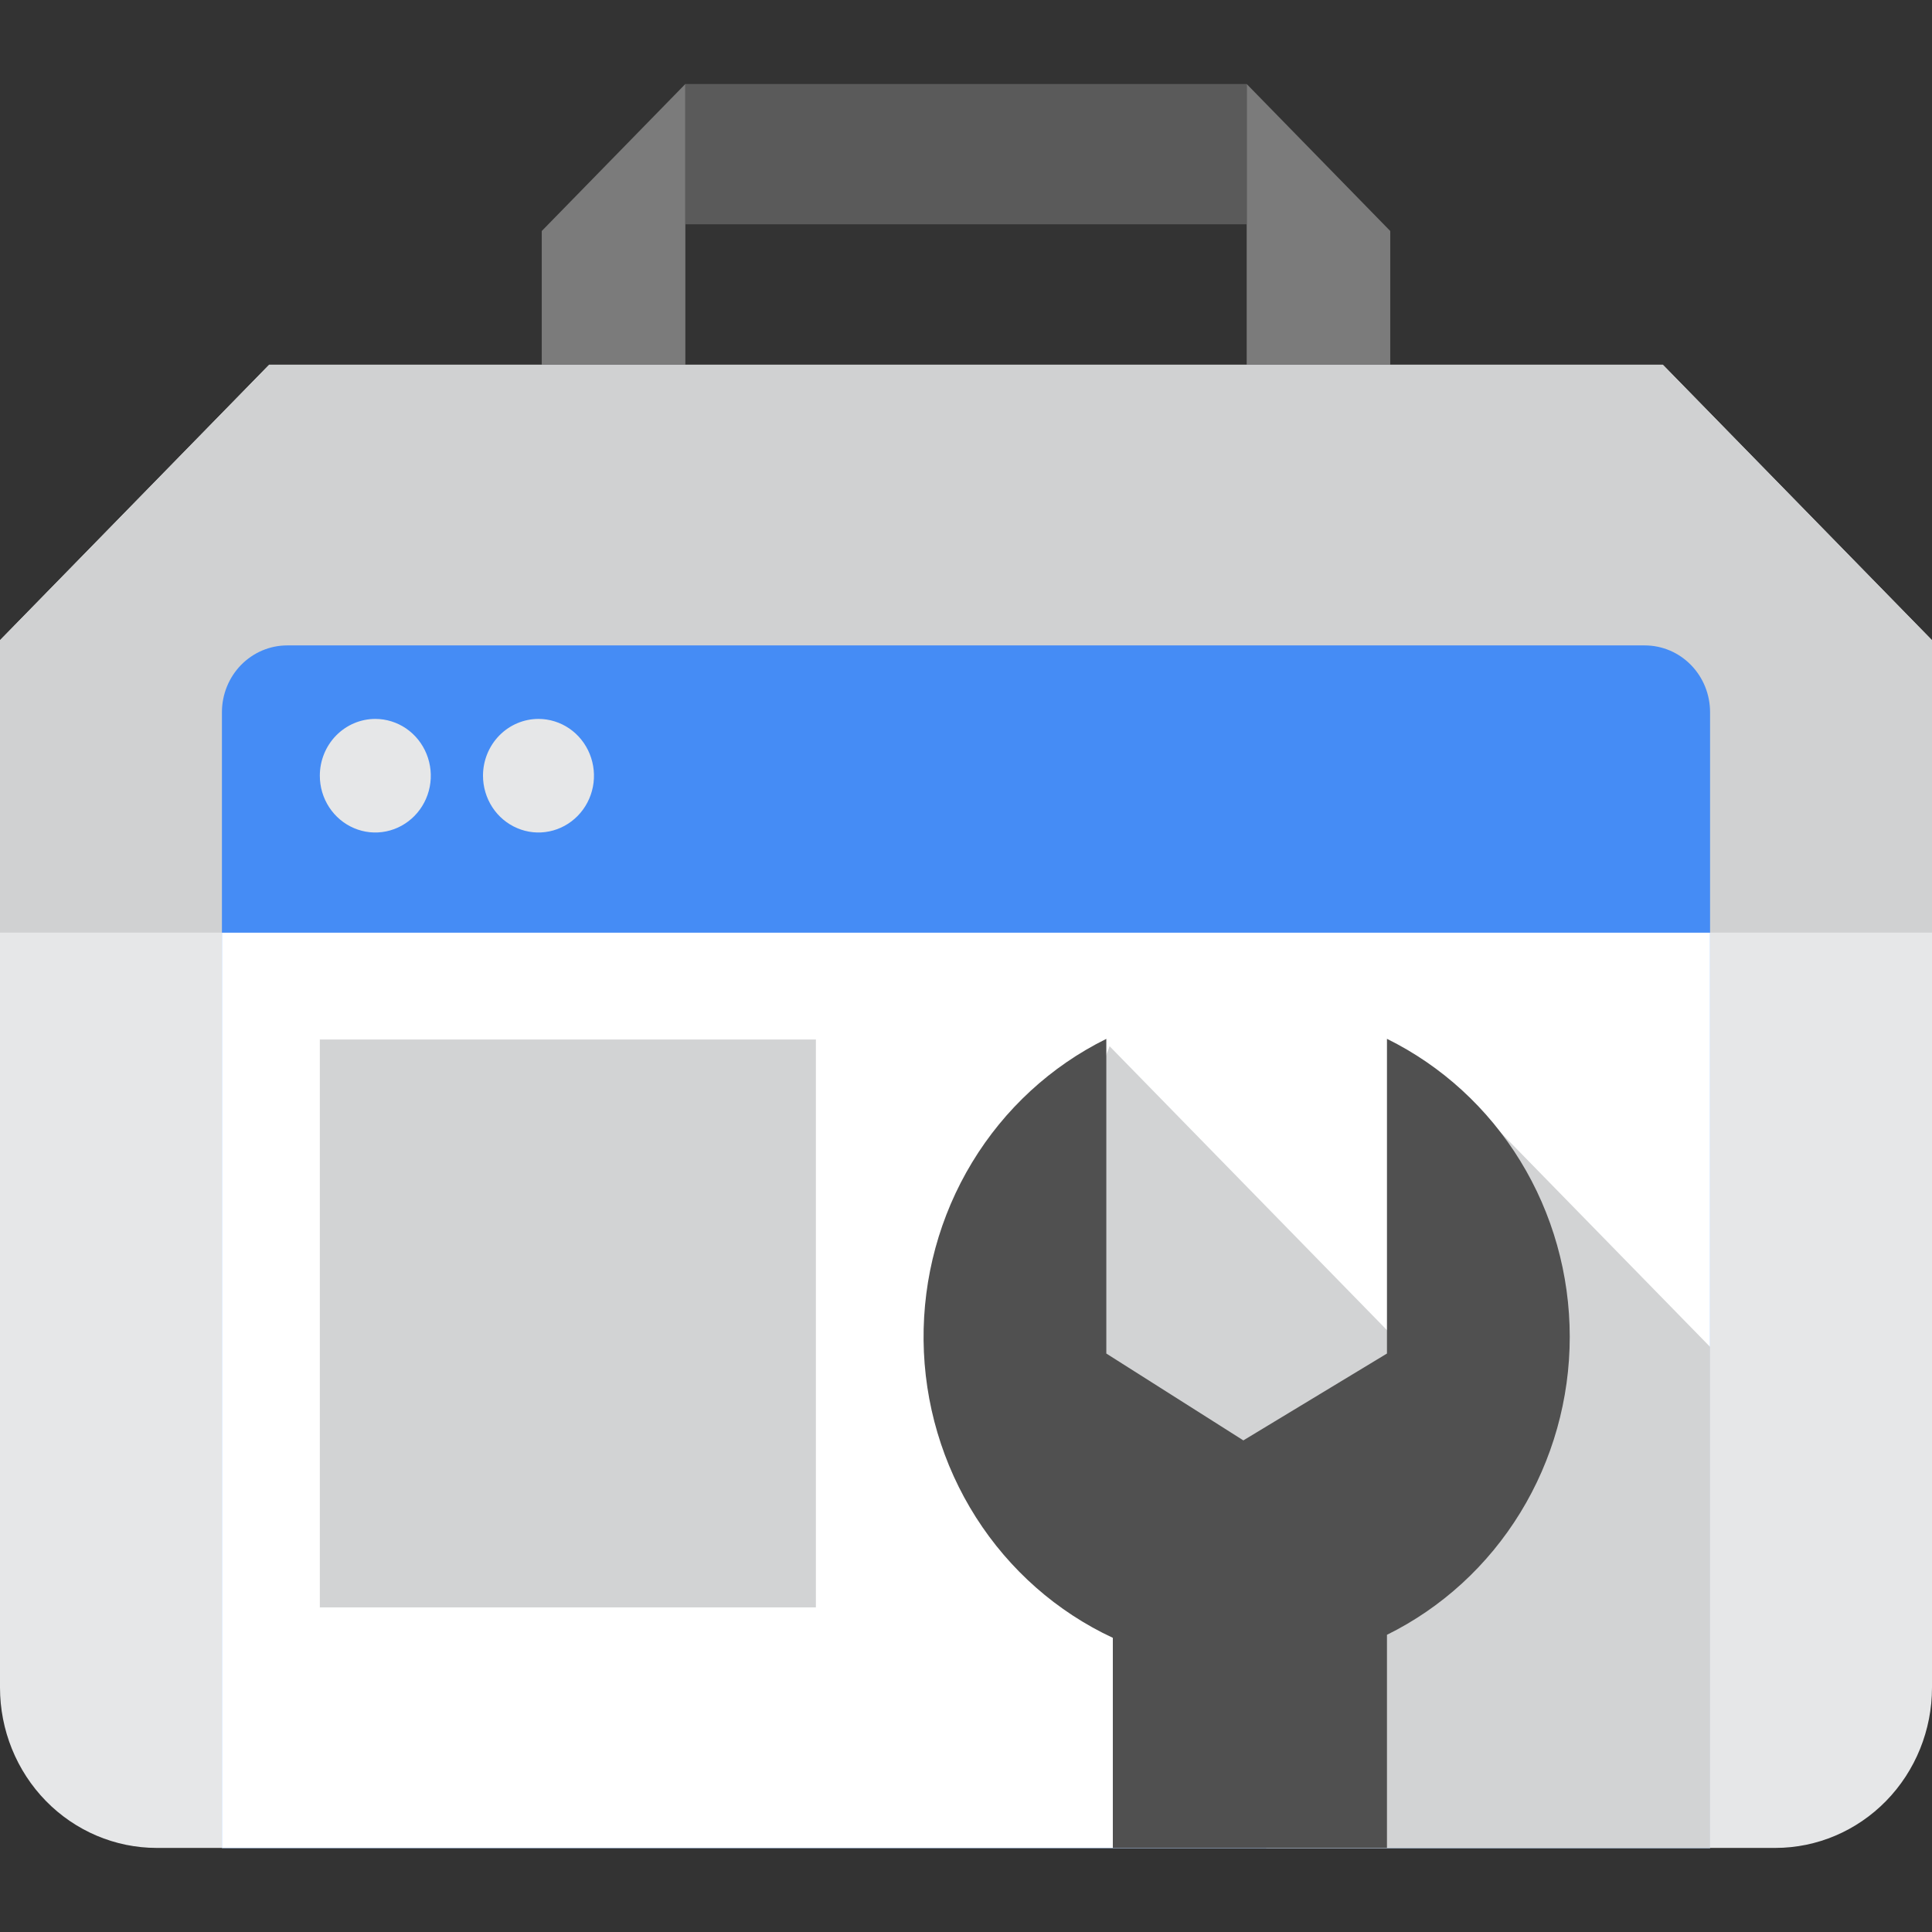 <svg width="46" height="46" viewBox="0 0 46 46" fill="none" xmlns="http://www.w3.org/2000/svg">
    <rect x="0" y="0" width="46" height="46" fill="#333333" stroke="none"/>
    <path fill-rule="evenodd" clip-rule="evenodd" d="M12.899 5.5L16.318 2V8.681H12.899V5.5ZM33.101 5.5L29.683 2V8.681H33.101V5.5Z" fill="#7B7B7B"/>
    <path d="M16.317 2H29.682V5.34H16.317V2Z" fill="#5A5A5A"/>
    <path fill-rule="evenodd" clip-rule="evenodd" d="M42.27 43.998H3.73C2.741 43.998 1.792 43.595 1.092 42.879C0.393 42.163 0 41.192 0 40.18L0 15.243L6.409 8.684H39.591L46 15.243V40.18C46 41.192 45.607 42.163 44.908 42.879C44.208 43.595 43.26 43.998 42.27 43.998Z" fill="#E6E7E8"/>
    <path fill-rule="evenodd" clip-rule="evenodd" d="M0 22.205V15.243L6.409 8.684H39.591L46 15.243V22.205H0Z" fill="#D0D1D2"/>
    <path fill-rule="evenodd" clip-rule="evenodd" d="M5.284 44V16.958C5.284 16.536 5.448 16.131 5.739 15.833C6.031 15.535 6.426 15.367 6.838 15.367H39.162C39.575 15.367 39.97 15.535 40.261 15.833C40.553 16.131 40.716 16.536 40.716 16.958V44H5.284Z" fill="#458CF5"/>
    <path d="M5.284 22.207H40.716V44H5.284V22.207Z" fill="white"/>
    <path fill-rule="evenodd" clip-rule="evenodd" d="M30.149 43.999V37.477L27.041 34.295L25.02 28.569L26.419 24.91L34.345 33.023L35.743 26.978L40.716 32.068V43.999H30.149Z" fill="#D2D3D4"/>
    <path d="M7.615 24.75H19.426V38.271H7.615V24.75Z" fill="#D2D3D4"/>
    <path fill-rule="evenodd" clip-rule="evenodd" d="M33.023 38.924V43.998H26.496V38.996C25.166 38.376 24.035 37.381 23.237 36.127C22.439 34.873 22.006 33.412 21.99 31.916C21.974 30.419 22.374 28.949 23.145 27.677C23.915 26.406 25.024 25.385 26.341 24.735V32.227L29.604 34.295L33.023 32.227V24.734C34.327 25.378 35.427 26.385 36.197 27.64C36.967 28.895 37.375 30.347 37.375 31.829C37.375 33.311 36.967 34.763 36.197 36.017C35.427 37.273 34.327 38.28 33.023 38.924Z" fill="#505050"/>
    <path fill-rule="evenodd" clip-rule="evenodd" d="M8.936 17.117C9.197 17.117 9.453 17.197 9.67 17.345C9.887 17.494 10.056 17.705 10.156 17.952C10.256 18.199 10.283 18.471 10.232 18.733C10.181 18.995 10.055 19.236 9.87 19.425C9.685 19.614 9.45 19.743 9.194 19.795C8.937 19.848 8.672 19.821 8.43 19.718C8.189 19.616 7.983 19.443 7.838 19.221C7.692 18.998 7.615 18.737 7.615 18.469C7.615 18.111 7.754 17.767 8.002 17.513C8.25 17.26 8.586 17.117 8.936 17.117ZM12.821 17.117C13.082 17.117 13.338 17.197 13.555 17.345C13.772 17.494 13.941 17.705 14.041 17.952C14.141 18.199 14.168 18.471 14.117 18.733C14.066 18.995 13.94 19.236 13.755 19.425C13.57 19.614 13.335 19.743 13.079 19.795C12.822 19.848 12.557 19.821 12.316 19.718C12.074 19.616 11.868 19.443 11.723 19.221C11.578 18.998 11.5 18.737 11.5 18.469C11.5 18.111 11.639 17.767 11.887 17.513C12.135 17.26 12.471 17.117 12.821 17.117Z" fill="#E6E7E8"/>
</svg>
